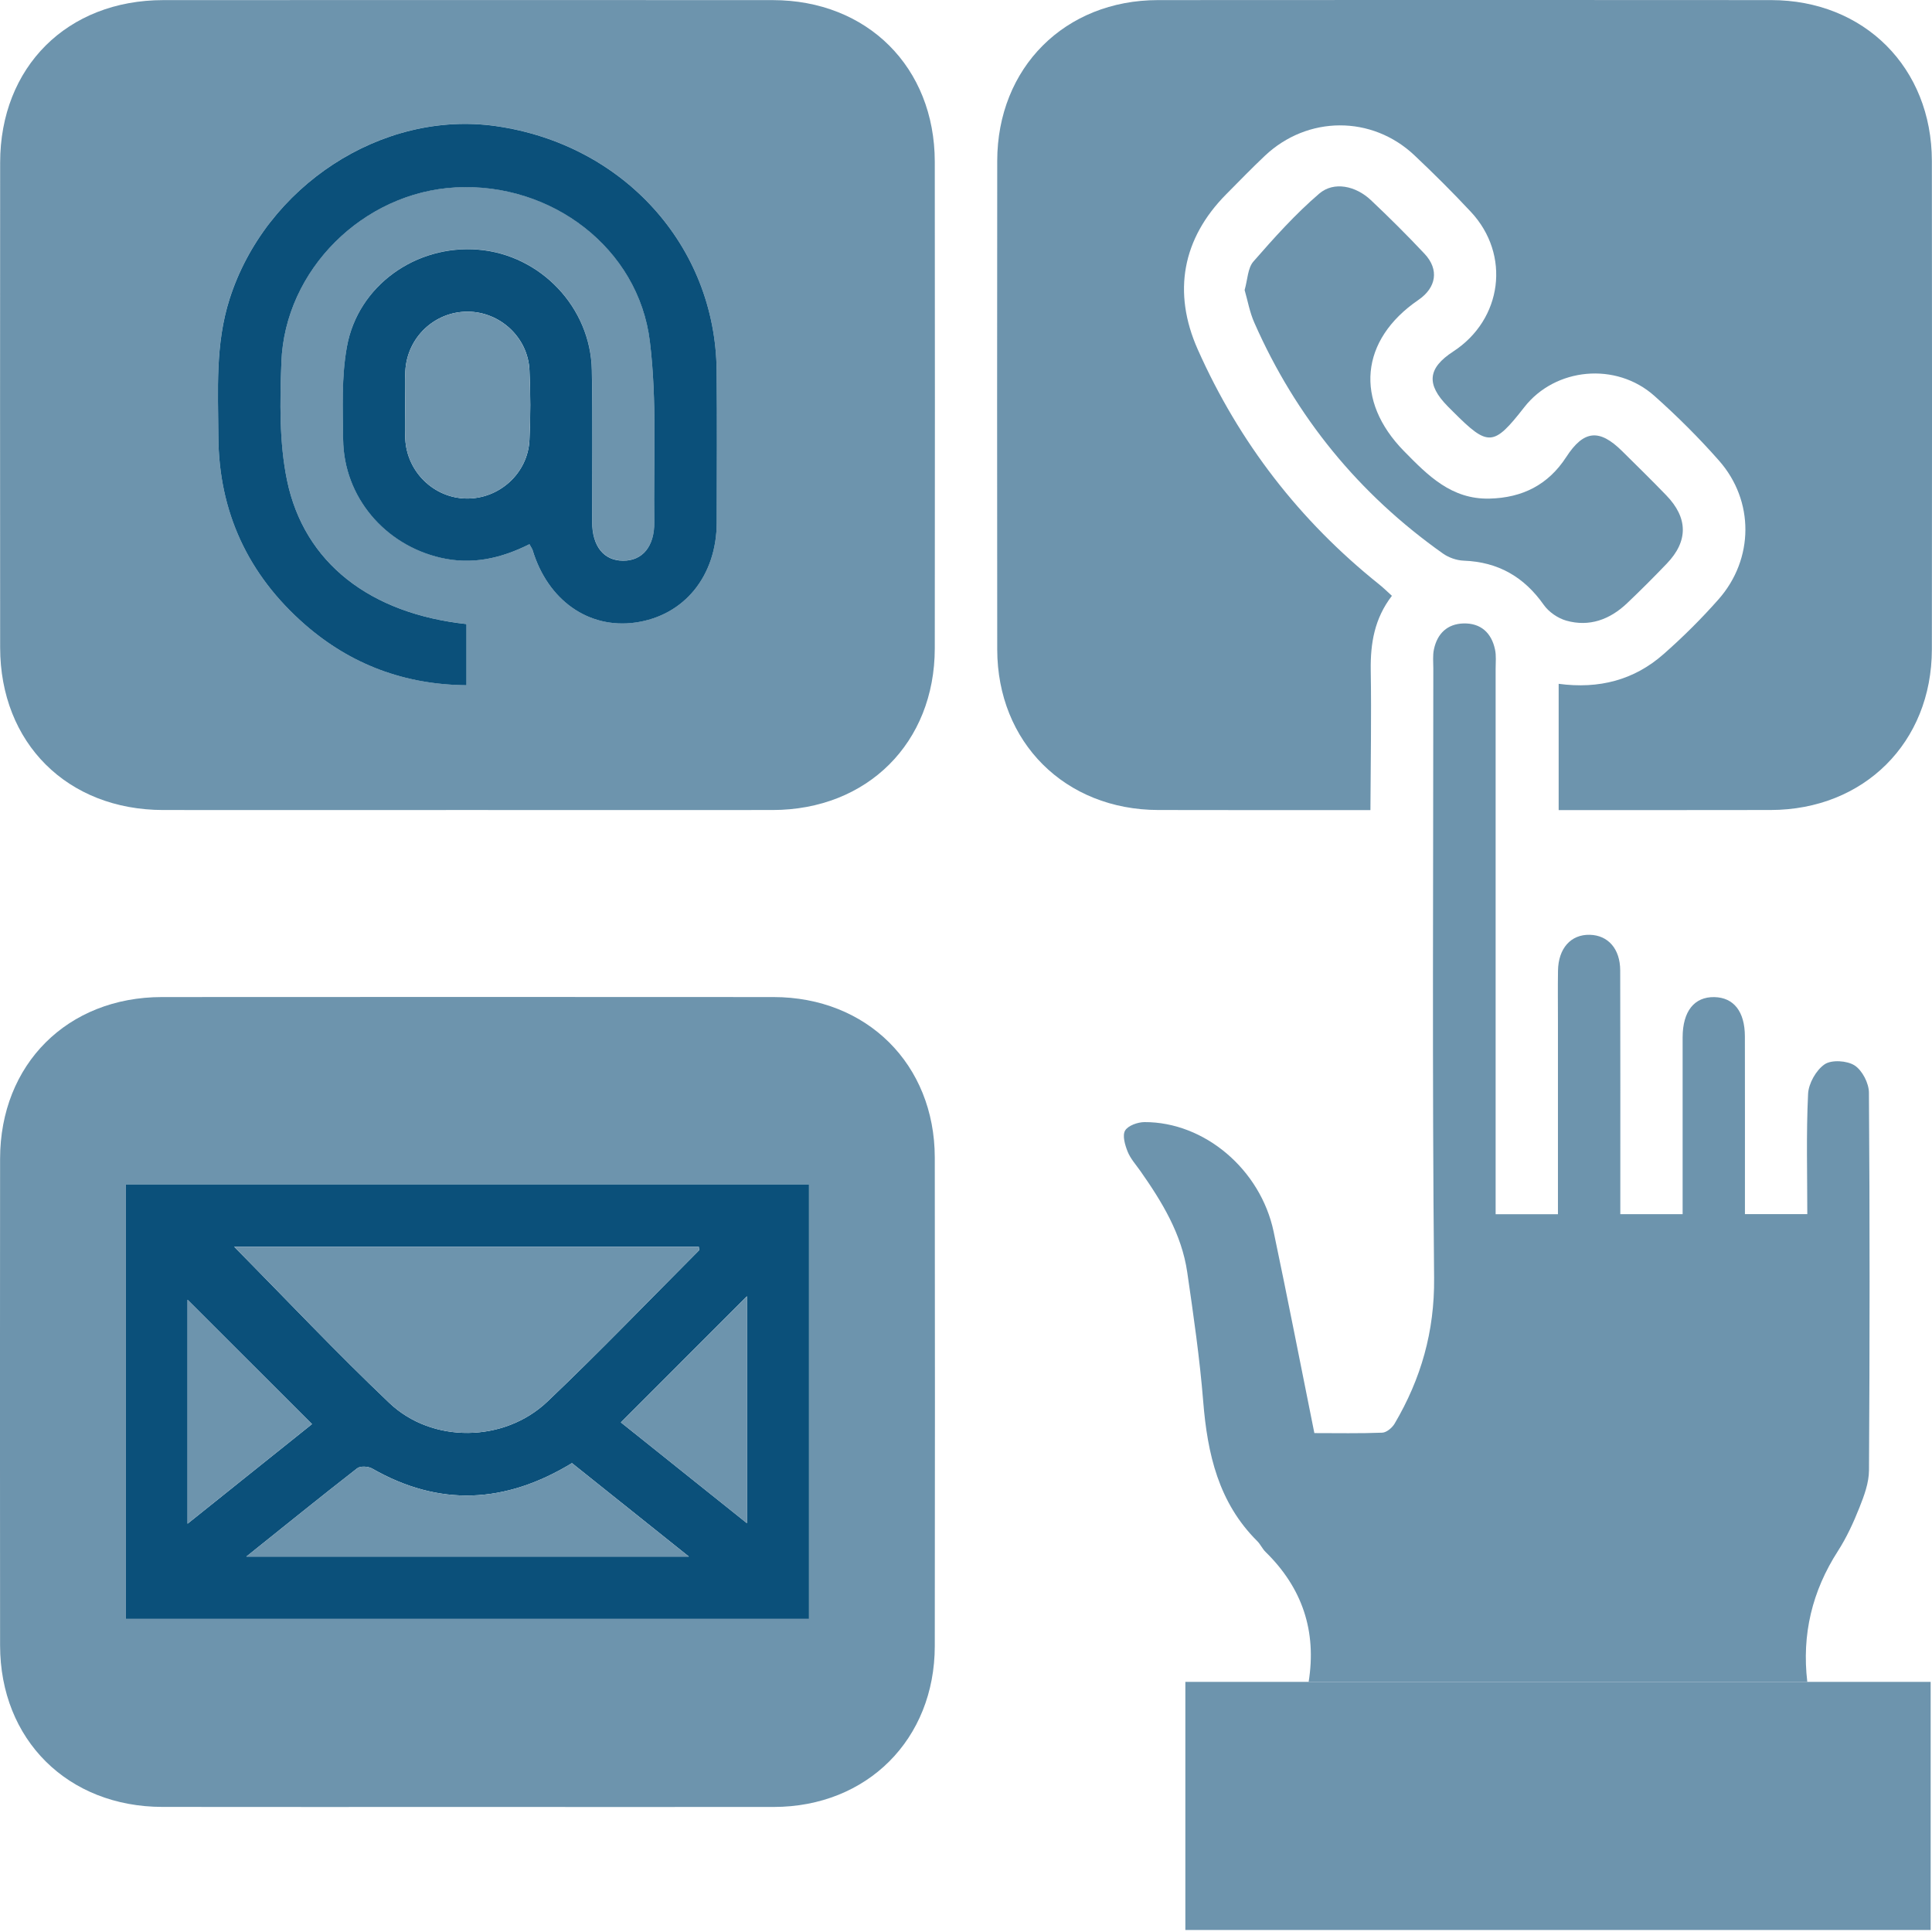 <?xml version="1.0" encoding="UTF-8"?>
<svg xmlns="http://www.w3.org/2000/svg" width="246" height="246" viewBox="0 0 246 246" fill="none">
  <g clip-path="url(#clip0_750_16120)">
    <path d="M59.458 103.139C46.563 103.139 33.675 103.152 20.78 103.139C8.568 103.126 0.024 94.609 0.018 82.436C0.005 61.858 0.005 41.281 0.018 20.71C0.024 8.524 8.561 0.02 20.787 0.014C46.656 0.001 72.525 0.001 98.388 0.014C110.441 0.02 119.011 8.564 119.025 20.591C119.045 41.248 119.045 61.905 119.025 82.562C119.011 94.582 110.435 103.119 98.381 103.139C85.413 103.152 72.433 103.139 59.458 103.139ZM67.419 69.296C67.657 69.74 67.763 69.872 67.81 70.025C69.737 76.422 74.936 80.098 80.897 79.263C87.129 78.396 91.248 73.329 91.261 66.501C91.275 60.057 91.314 53.613 91.248 47.169C91.083 31.294 79.373 18.366 63.134 16.048C48.643 13.982 33.808 23.691 29.218 38.102C27.397 43.838 27.768 49.699 27.801 55.54C27.854 65.163 31.589 73.19 38.815 79.508C44.663 84.621 51.531 87.171 59.392 87.244C59.392 84.482 59.392 81.966 59.392 79.456C47.153 78.138 38.729 71.7 36.543 61.143C35.536 56.289 35.642 51.123 35.828 46.123C36.258 34.334 46.266 24.472 58.041 23.85C70.214 23.201 81.307 31.579 82.751 43.46C83.672 51.037 83.208 58.785 83.314 66.455C83.354 69.561 81.811 71.395 79.347 71.382C76.883 71.369 75.413 69.548 75.4 66.428C75.38 59.984 75.486 53.54 75.36 47.096C75.201 39.109 68.823 32.44 60.915 31.777C52.994 31.115 45.59 36.334 44.179 44.122C43.484 47.97 43.649 52.01 43.696 55.958C43.788 63.249 48.974 69.349 56.107 71.005C60.087 71.939 63.763 71.117 67.419 69.296Z" fill="#6D94AD"></path>
    <path d="M174.495 103.15C165.488 103.15 156.487 103.157 147.48 103.137C135.612 103.111 126.989 94.521 126.976 82.686C126.956 61.956 126.956 41.22 126.976 20.49C126.989 8.628 135.586 0.019 147.447 0.012C173.469 -0.008 199.49 -0.008 225.511 0.012C237.373 0.019 245.97 8.622 245.983 20.49C246.009 41.22 246.009 61.956 245.983 82.686C245.97 94.534 237.346 103.104 225.478 103.137C216.471 103.157 207.471 103.144 198.463 103.15C198.463 97.812 198.463 92.474 198.463 87.07C203.616 87.759 208.08 86.587 211.815 83.295C214.292 81.116 216.65 78.772 218.829 76.301C223.346 71.175 223.392 63.757 218.875 58.645C216.312 55.737 213.544 52.982 210.65 50.406C205.768 46.054 198.02 46.809 194.092 51.843C190.165 56.87 189.503 56.909 185.039 52.439C184.807 52.207 184.569 51.975 184.337 51.737C181.575 48.929 181.78 46.876 185.039 44.756C191.304 40.677 192.384 32.431 187.284 26.974C184.973 24.497 182.568 22.106 180.105 19.781C174.687 14.662 166.495 14.702 161.057 19.834C159.375 21.424 157.766 23.086 156.136 24.729C150.54 30.378 149.275 37.219 152.507 44.491C157.772 56.327 165.468 66.294 175.588 74.394C176.144 74.838 176.648 75.334 177.23 75.864C175.005 78.758 174.489 81.917 174.535 85.322C174.634 91.256 174.522 97.203 174.495 103.15Z" fill="#6D94AD"></path>
    <path d="M59.359 230.079C46.464 230.079 33.576 230.092 20.681 230.073C8.627 230.059 0.024 221.516 0.011 209.522C-0.009 188.865 -0.009 168.208 0.011 147.551C0.018 135.517 8.588 126.961 20.628 126.954C46.577 126.941 72.532 126.934 98.48 126.954C110.388 126.961 119.005 135.524 119.025 147.379C119.051 168.122 119.051 188.858 119.025 209.601C119.011 221.469 110.408 230.059 98.533 230.079C85.473 230.092 72.419 230.079 59.359 230.079ZM16.032 150.81C16.032 169.42 16.032 187.792 16.032 206.124C45.139 206.124 74.088 206.124 103.004 206.124C103.004 187.6 103.004 169.228 103.004 150.81C73.956 150.81 45.067 150.81 16.032 150.81Z" fill="#6D94AD"></path>
    <path d="M230.126 214.152C232.769 214.152 235.411 214.152 238.047 214.152C240.591 214.152 243.134 214.152 245.829 214.152C245.829 224.801 245.829 235.173 245.829 245.743C214.258 245.743 182.673 245.743 150.93 245.743C150.93 235.352 150.93 224.98 150.93 214.152C153.506 214.152 156.109 214.152 158.712 214.152C161.354 214.152 163.997 214.152 166.633 214.152C187.799 214.152 208.96 214.152 230.126 214.152Z" fill="#6D94AD"></path>
    <path d="M67.414 69.295C63.758 71.123 60.083 71.944 56.102 71.017C48.97 69.362 43.784 63.262 43.691 55.97C43.645 52.023 43.473 47.983 44.175 44.135C45.585 36.346 52.996 31.128 60.911 31.79C68.818 32.452 75.196 39.121 75.355 47.109C75.481 53.546 75.382 59.997 75.395 66.441C75.402 69.56 76.879 71.388 79.342 71.395C81.806 71.408 83.349 69.573 83.309 66.467C83.203 58.798 83.674 51.049 82.746 43.473C81.303 31.591 70.209 23.213 58.036 23.862C46.267 24.485 36.26 34.34 35.83 46.128C35.644 51.129 35.545 56.294 36.545 61.149C38.731 71.706 47.155 78.137 59.394 79.461C59.394 81.965 59.394 84.488 59.394 87.25C51.533 87.177 44.671 84.627 38.817 79.514C31.591 73.196 27.849 65.169 27.803 55.546C27.77 49.705 27.399 43.843 29.22 38.108C33.803 23.697 48.645 13.987 63.136 16.054C79.375 18.372 91.085 31.3 91.25 47.175C91.316 53.619 91.27 60.063 91.263 66.507C91.25 73.335 87.131 78.395 80.899 79.269C74.938 80.104 69.739 76.428 67.812 70.03C67.759 69.871 67.653 69.732 67.414 69.295ZM51.592 51.453C51.592 52.943 51.526 54.434 51.605 55.917C51.824 60.083 55.228 63.388 59.334 63.474C63.54 63.566 67.209 60.282 67.414 56.036C67.56 53.069 67.553 50.082 67.414 47.115C67.216 42.969 63.686 39.711 59.58 39.684C55.347 39.651 51.831 42.963 51.612 47.241C51.533 48.639 51.592 50.049 51.592 51.453Z" fill="#0B507A"></path>
    <path d="M16.035 150.811C45.07 150.811 73.959 150.811 103.007 150.811C103.007 169.236 103.007 187.601 103.007 206.126C74.091 206.126 45.143 206.126 16.035 206.126C16.035 187.793 16.035 169.421 16.035 150.811ZM29.817 158.745C36.526 165.534 42.871 172.269 49.567 178.627C55.024 183.813 64.197 183.694 69.701 178.462C76.284 172.203 82.582 165.646 89 159.209C89.066 159.143 88.986 158.937 88.973 158.745C69.336 158.745 49.706 158.745 29.817 158.745ZM72.826 186.297C64.336 191.469 55.925 191.88 47.368 186.979C46.878 186.701 45.878 186.648 45.481 186.959C40.831 190.575 36.255 194.284 31.367 198.198C50.315 198.198 68.8 198.198 87.715 198.198C82.569 194.092 77.761 190.244 72.826 186.297ZM23.883 194.012C29.566 189.462 34.884 185.204 39.725 181.329C34.308 175.912 28.963 170.574 23.883 165.501C23.883 174.481 23.883 184.005 23.883 194.012ZM95.106 193.946C95.106 183.952 95.106 174.408 95.106 165.05C89.808 170.355 84.476 175.687 79.059 181.111C84.178 185.21 89.503 189.469 95.106 193.946Z" fill="#0B507A"></path>
    <path d="M230.122 214.152C208.955 214.152 187.795 214.152 166.628 214.152C167.668 207.688 165.82 202.184 161.145 197.608C160.734 197.211 160.496 196.641 160.092 196.237C155.151 191.329 153.74 185.117 153.204 178.454C152.76 172.944 151.965 167.46 151.17 161.99C150.462 157.129 147.965 153.036 145.197 149.095C144.627 148.287 143.932 147.519 143.574 146.618C143.243 145.784 142.892 144.585 143.256 143.956C143.627 143.32 144.865 142.883 145.72 142.876C153.356 142.85 160.496 148.89 162.171 156.824C163.953 165.281 165.602 173.772 167.357 182.475C170.251 182.475 173.125 182.534 176 182.422C176.549 182.402 177.265 181.799 177.576 181.269C180.94 175.554 182.669 169.54 182.603 162.725C182.351 136.869 182.503 111 182.503 85.144C182.503 84.317 182.411 83.469 182.583 82.674C183.007 80.674 184.285 79.436 186.358 79.382C188.55 79.329 189.908 80.581 190.358 82.694C190.53 83.489 190.438 84.336 190.438 85.164C190.438 107.391 190.438 129.617 190.438 151.844C190.438 152.731 190.438 153.619 190.438 154.605C193.14 154.605 195.657 154.605 198.372 154.605C198.372 146.367 198.372 138.207 198.372 130.054C198.372 127.908 198.345 125.756 198.379 123.61C198.418 120.749 200.021 118.961 202.438 119.027C204.756 119.087 206.293 120.815 206.3 123.564C206.326 133.313 206.313 143.062 206.313 152.811C206.313 153.374 206.313 153.93 206.313 154.599C208.995 154.599 211.512 154.599 214.247 154.599C214.247 148.949 214.247 143.36 214.247 137.77C214.247 135.869 214.24 133.968 214.247 132.068C214.26 128.763 215.731 126.915 218.28 126.961C220.751 127.008 222.168 128.796 222.175 131.962C222.188 138.657 222.181 145.347 222.181 152.042C222.181 152.85 222.181 153.665 222.181 154.592C224.844 154.592 227.36 154.592 230.122 154.592C230.122 149.473 229.976 144.373 230.221 139.293C230.281 137.962 231.241 136.26 232.328 135.518C233.208 134.915 235.189 135.041 236.149 135.664C237.123 136.293 237.964 137.929 237.97 139.128C238.083 155.155 238.076 171.183 237.977 187.217C237.97 188.806 237.361 190.449 236.758 191.959C236.003 193.866 235.129 195.767 234.023 197.489C230.738 202.595 229.407 208.118 230.122 214.152Z" fill="#6D94AD"></path>
    <path d="M158.477 36.93C158.861 35.599 158.867 34.135 159.596 33.3C162.238 30.274 164.941 27.254 167.98 24.651C169.848 23.055 172.63 23.664 174.557 25.485C176.901 27.697 179.186 29.969 181.392 32.32C183.266 34.32 182.895 36.625 180.597 38.195C173.16 43.288 172.464 51.023 178.776 57.447C181.822 60.554 184.816 63.6 189.651 63.487C193.836 63.388 197.128 61.739 199.426 58.196C201.651 54.765 203.638 54.56 206.552 57.447C208.433 59.309 210.321 61.156 212.155 63.057C214.95 65.938 214.977 68.905 212.235 71.76C210.579 73.488 208.883 75.19 207.148 76.833C204.969 78.892 202.367 79.853 199.433 79.025C198.36 78.72 197.207 77.925 196.571 77.025C194.061 73.455 190.763 71.554 186.379 71.389C185.472 71.356 184.452 70.998 183.71 70.468C173.02 62.898 165.013 53.103 159.728 41.122C159.126 39.784 158.874 38.307 158.477 36.93Z" fill="#6D94AD"></path>
    <path d="M51.595 51.454C51.595 50.05 51.535 48.639 51.608 47.242C51.833 42.964 55.35 39.652 59.575 39.685C63.682 39.712 67.212 42.97 67.41 47.116C67.549 50.083 67.556 53.07 67.41 56.037C67.205 60.282 63.536 63.574 59.331 63.475C55.224 63.382 51.82 60.077 51.602 55.918C51.535 54.428 51.595 52.938 51.595 51.454Z" fill="#6D94AD"></path>
    <path d="M29.816 158.745C49.705 158.745 69.342 158.745 88.972 158.745C88.985 158.93 89.065 159.142 88.999 159.208C82.588 165.646 76.283 172.202 69.7 178.461C64.196 183.693 55.03 183.812 49.566 178.627C42.87 172.269 36.525 165.533 29.816 158.745Z" fill="#6D94AD"></path>
    <path d="M72.823 186.296C77.757 190.244 82.565 194.092 87.711 198.198C68.796 198.198 50.311 198.198 31.363 198.198C36.251 194.284 40.827 190.575 45.477 186.959C45.874 186.647 46.874 186.694 47.364 186.979C55.921 191.879 64.332 191.469 72.823 186.296Z" fill="#6D94AD"></path>
    <path d="M23.883 194.01C23.883 184.01 23.883 174.479 23.883 165.499C28.956 170.572 34.307 175.916 39.725 181.327C34.883 185.202 29.565 189.46 23.883 194.01Z" fill="#6D94AD"></path>
    <path d="M95.102 193.946C89.506 189.468 84.174 185.21 79.055 181.11C84.472 175.686 89.804 170.355 95.102 165.05C95.102 174.415 95.102 183.952 95.102 193.946Z" fill="#6D94AD"></path>
  </g>
  <defs>
    <clipPath id="clip0_750_16120">
      <rect width="246.001" height="245.743" fill="white"></rect>
    </clipPath>
  </defs>
</svg>
